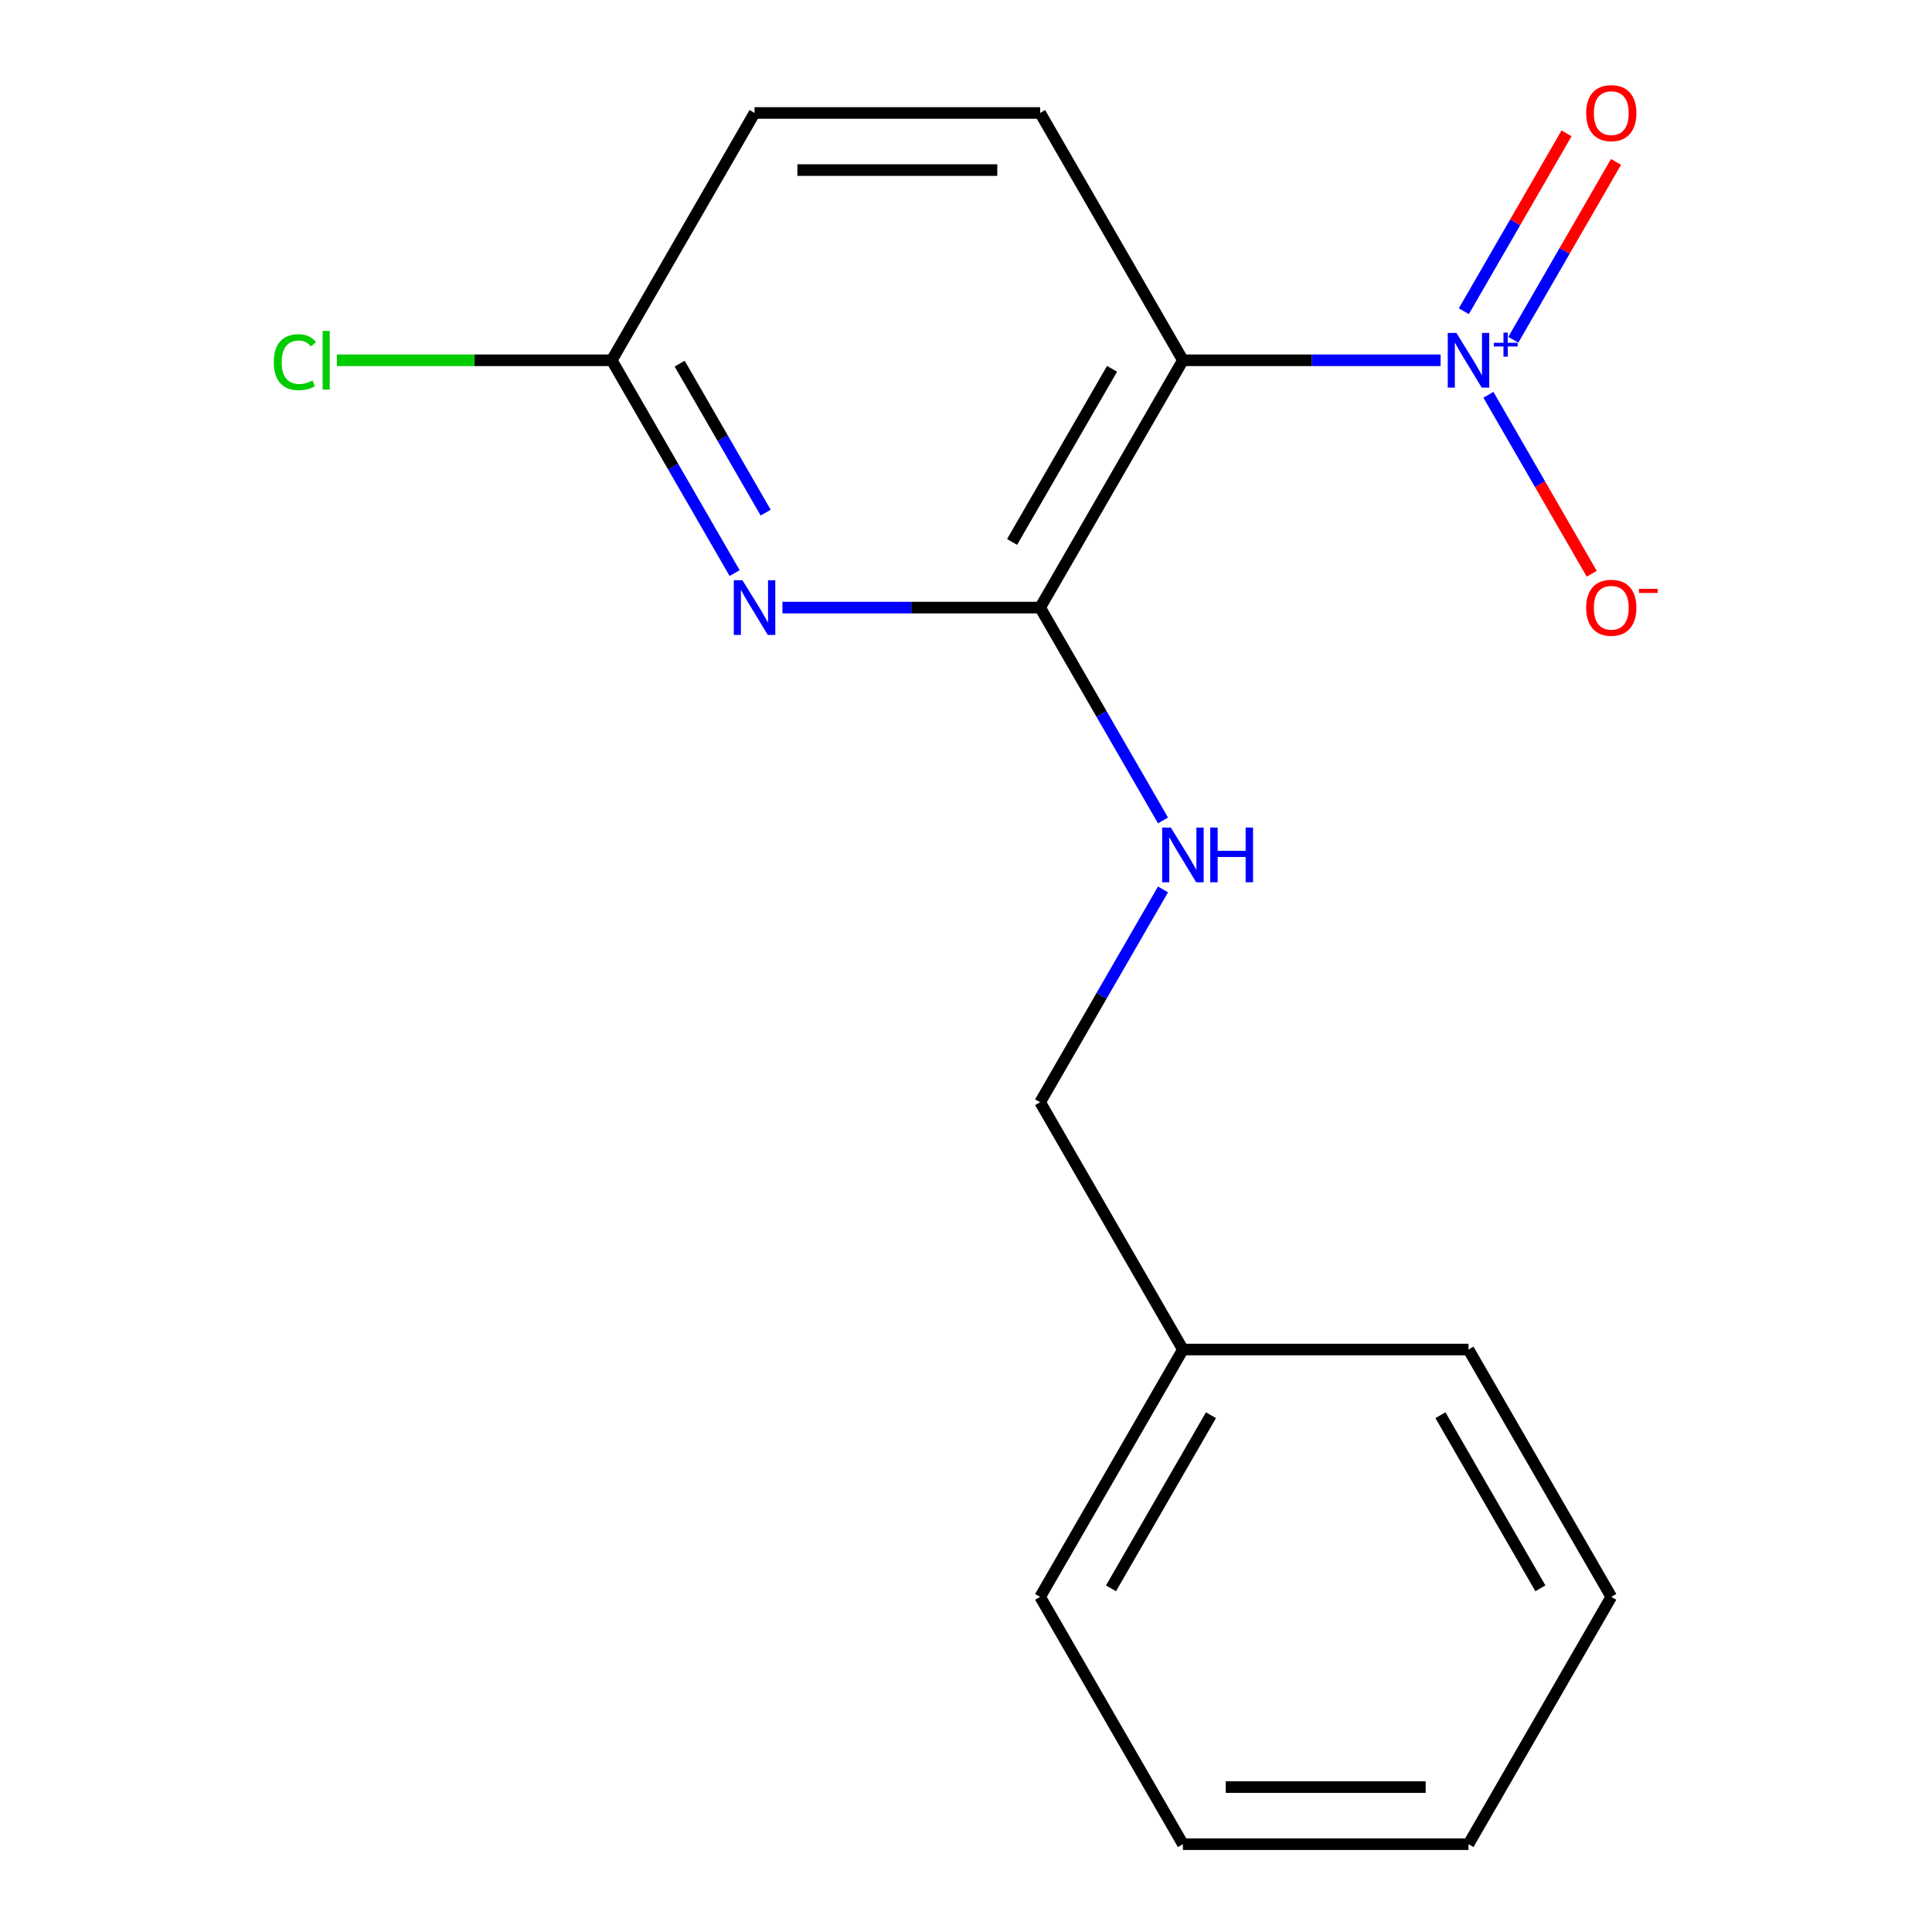 <?xml version='1.0' encoding='iso-8859-1'?>
<svg version='1.1' baseProfile='full'
              xmlns='http://www.w3.org/2000/svg'
                      xmlns:rdkit='http://www.rdkit.org/xml'
                      xmlns:xlink='http://www.w3.org/1999/xlink'
                  xml:space='preserve'
width='1000px' height='1000px' viewBox='0 0 1000 1000'>
<!-- END OF HEADER -->
<rect style='opacity:1.0;fill:#FFFFFF;stroke:none' width='1000' height='1000' x='0' y='0'> </rect>
<path class='bond-0' d='M 745.653,186.481 L 678.964,186.481' style='fill:none;fill-rule:evenodd;stroke:#0000FF;stroke-width:6px;stroke-linecap:butt;stroke-linejoin:miter;stroke-opacity:1' />
<path class='bond-0' d='M 678.964,186.481 L 612.274,186.481' style='fill:none;fill-rule:evenodd;stroke:#000000;stroke-width:6px;stroke-linecap:butt;stroke-linejoin:miter;stroke-opacity:1' />
<path class='bond-6' d='M 770.397,204.336 L 797.145,250.664' style='fill:none;fill-rule:evenodd;stroke:#0000FF;stroke-width:6px;stroke-linecap:butt;stroke-linejoin:miter;stroke-opacity:1' />
<path class='bond-6' d='M 797.145,250.664 L 823.892,296.992' style='fill:none;fill-rule:evenodd;stroke:#FF0000;stroke-width:6px;stroke-linecap:butt;stroke-linejoin:miter;stroke-opacity:1' />
<path class='bond-7' d='M 783.284,175.867 L 809.863,129.832' style='fill:none;fill-rule:evenodd;stroke:#0000FF;stroke-width:6px;stroke-linecap:butt;stroke-linejoin:miter;stroke-opacity:1' />
<path class='bond-7' d='M 809.863,129.832 L 836.442,83.796' style='fill:none;fill-rule:evenodd;stroke:#FF0000;stroke-width:6px;stroke-linecap:butt;stroke-linejoin:miter;stroke-opacity:1' />
<path class='bond-7' d='M 757.682,161.086 L 784.261,115.051' style='fill:none;fill-rule:evenodd;stroke:#0000FF;stroke-width:6px;stroke-linecap:butt;stroke-linejoin:miter;stroke-opacity:1' />
<path class='bond-7' d='M 784.261,115.051 L 810.839,69.015' style='fill:none;fill-rule:evenodd;stroke:#FF0000;stroke-width:6px;stroke-linecap:butt;stroke-linejoin:miter;stroke-opacity:1' />
<path class='bond-1' d='M 612.274,186.481 L 538.367,314.492' style='fill:none;fill-rule:evenodd;stroke:#000000;stroke-width:6px;stroke-linecap:butt;stroke-linejoin:miter;stroke-opacity:1' />
<path class='bond-1' d='M 575.586,190.901 L 523.851,280.509' style='fill:none;fill-rule:evenodd;stroke:#000000;stroke-width:6px;stroke-linecap:butt;stroke-linejoin:miter;stroke-opacity:1' />
<path class='bond-4' d='M 612.274,186.481 L 538.367,58.47' style='fill:none;fill-rule:evenodd;stroke:#000000;stroke-width:6px;stroke-linecap:butt;stroke-linejoin:miter;stroke-opacity:1' />
<path class='bond-2' d='M 538.367,314.492 L 471.678,314.492' style='fill:none;fill-rule:evenodd;stroke:#000000;stroke-width:6px;stroke-linecap:butt;stroke-linejoin:miter;stroke-opacity:1' />
<path class='bond-2' d='M 471.678,314.492 L 404.989,314.492' style='fill:none;fill-rule:evenodd;stroke:#0000FF;stroke-width:6px;stroke-linecap:butt;stroke-linejoin:miter;stroke-opacity:1' />
<path class='bond-3' d='M 538.367,314.492 L 570.167,369.569' style='fill:none;fill-rule:evenodd;stroke:#000000;stroke-width:6px;stroke-linecap:butt;stroke-linejoin:miter;stroke-opacity:1' />
<path class='bond-3' d='M 570.167,369.569 L 601.966,424.647' style='fill:none;fill-rule:evenodd;stroke:#0000FF;stroke-width:6px;stroke-linecap:butt;stroke-linejoin:miter;stroke-opacity:1' />
<path class='bond-17' d='M 380.245,296.636 L 348.445,241.559' style='fill:none;fill-rule:evenodd;stroke:#0000FF;stroke-width:6px;stroke-linecap:butt;stroke-linejoin:miter;stroke-opacity:1' />
<path class='bond-17' d='M 348.445,241.559 L 316.646,186.481' style='fill:none;fill-rule:evenodd;stroke:#000000;stroke-width:6px;stroke-linecap:butt;stroke-linejoin:miter;stroke-opacity:1' />
<path class='bond-17' d='M 396.307,265.332 L 374.048,226.777' style='fill:none;fill-rule:evenodd;stroke:#0000FF;stroke-width:6px;stroke-linecap:butt;stroke-linejoin:miter;stroke-opacity:1' />
<path class='bond-17' d='M 374.048,226.777 L 351.788,188.223' style='fill:none;fill-rule:evenodd;stroke:#000000;stroke-width:6px;stroke-linecap:butt;stroke-linejoin:miter;stroke-opacity:1' />
<path class='bond-9' d='M 601.966,460.358 L 570.167,515.435' style='fill:none;fill-rule:evenodd;stroke:#0000FF;stroke-width:6px;stroke-linecap:butt;stroke-linejoin:miter;stroke-opacity:1' />
<path class='bond-9' d='M 570.167,515.435 L 538.367,570.513' style='fill:none;fill-rule:evenodd;stroke:#000000;stroke-width:6px;stroke-linecap:butt;stroke-linejoin:miter;stroke-opacity:1' />
<path class='bond-8' d='M 538.367,58.47 L 390.553,58.47' style='fill:none;fill-rule:evenodd;stroke:#000000;stroke-width:6px;stroke-linecap:butt;stroke-linejoin:miter;stroke-opacity:1' />
<path class='bond-8' d='M 516.195,88.033 L 412.725,88.033' style='fill:none;fill-rule:evenodd;stroke:#000000;stroke-width:6px;stroke-linecap:butt;stroke-linejoin:miter;stroke-opacity:1' />
<path class='bond-5' d='M 316.646,186.481 L 390.553,58.47' style='fill:none;fill-rule:evenodd;stroke:#000000;stroke-width:6px;stroke-linecap:butt;stroke-linejoin:miter;stroke-opacity:1' />
<path class='bond-10' d='M 316.646,186.481 L 245.507,186.481' style='fill:none;fill-rule:evenodd;stroke:#000000;stroke-width:6px;stroke-linecap:butt;stroke-linejoin:miter;stroke-opacity:1' />
<path class='bond-10' d='M 245.507,186.481 L 174.368,186.481' style='fill:none;fill-rule:evenodd;stroke:#00CC00;stroke-width:6px;stroke-linecap:butt;stroke-linejoin:miter;stroke-opacity:1' />
<path class='bond-11' d='M 538.367,570.513 L 612.274,698.524' style='fill:none;fill-rule:evenodd;stroke:#000000;stroke-width:6px;stroke-linecap:butt;stroke-linejoin:miter;stroke-opacity:1' />
<path class='bond-12' d='M 612.274,698.524 L 538.367,826.535' style='fill:none;fill-rule:evenodd;stroke:#000000;stroke-width:6px;stroke-linecap:butt;stroke-linejoin:miter;stroke-opacity:1' />
<path class='bond-12' d='M 626.791,732.507 L 575.056,822.114' style='fill:none;fill-rule:evenodd;stroke:#000000;stroke-width:6px;stroke-linecap:butt;stroke-linejoin:miter;stroke-opacity:1' />
<path class='bond-13' d='M 612.274,698.524 L 760.089,698.524' style='fill:none;fill-rule:evenodd;stroke:#000000;stroke-width:6px;stroke-linecap:butt;stroke-linejoin:miter;stroke-opacity:1' />
<path class='bond-15' d='M 538.367,826.535 L 612.274,954.545' style='fill:none;fill-rule:evenodd;stroke:#000000;stroke-width:6px;stroke-linecap:butt;stroke-linejoin:miter;stroke-opacity:1' />
<path class='bond-14' d='M 760.089,698.524 L 833.996,826.535' style='fill:none;fill-rule:evenodd;stroke:#000000;stroke-width:6px;stroke-linecap:butt;stroke-linejoin:miter;stroke-opacity:1' />
<path class='bond-14' d='M 745.572,732.507 L 797.307,822.114' style='fill:none;fill-rule:evenodd;stroke:#000000;stroke-width:6px;stroke-linecap:butt;stroke-linejoin:miter;stroke-opacity:1' />
<path class='bond-16' d='M 833.996,826.535 L 760.089,954.545' style='fill:none;fill-rule:evenodd;stroke:#000000;stroke-width:6px;stroke-linecap:butt;stroke-linejoin:miter;stroke-opacity:1' />
<path class='bond-18' d='M 612.274,954.545 L 760.089,954.545' style='fill:none;fill-rule:evenodd;stroke:#000000;stroke-width:6px;stroke-linecap:butt;stroke-linejoin:miter;stroke-opacity:1' />
<path class='bond-18' d='M 634.447,924.983 L 737.916,924.983' style='fill:none;fill-rule:evenodd;stroke:#000000;stroke-width:6px;stroke-linecap:butt;stroke-linejoin:miter;stroke-opacity:1' />
<path  class='atom-0' d='M 753.829 172.321
L 763.109 187.321
Q 764.029 188.801, 765.509 191.481
Q 766.989 194.161, 767.069 194.321
L 767.069 172.321
L 770.829 172.321
L 770.829 200.641
L 766.949 200.641
L 756.989 184.241
Q 755.829 182.321, 754.589 180.121
Q 753.389 177.921, 753.029 177.241
L 753.029 200.641
L 749.349 200.641
L 749.349 172.321
L 753.829 172.321
' fill='#0000FF'/>
<path  class='atom-0' d='M 773.205 177.426
L 778.194 177.426
L 778.194 172.172
L 780.412 172.172
L 780.412 177.426
L 785.533 177.426
L 785.533 179.326
L 780.412 179.326
L 780.412 184.606
L 778.194 184.606
L 778.194 179.326
L 773.205 179.326
L 773.205 177.426
' fill='#0000FF'/>
<path  class='atom-3' d='M 384.293 300.332
L 393.573 315.332
Q 394.493 316.812, 395.973 319.492
Q 397.453 322.172, 397.533 322.332
L 397.533 300.332
L 401.293 300.332
L 401.293 328.652
L 397.413 328.652
L 387.453 312.252
Q 386.293 310.332, 385.053 308.132
Q 383.853 305.932, 383.493 305.252
L 383.493 328.652
L 379.813 328.652
L 379.813 300.332
L 384.293 300.332
' fill='#0000FF'/>
<path  class='atom-4' d='M 606.014 428.342
L 615.294 443.342
Q 616.214 444.822, 617.694 447.502
Q 619.174 450.182, 619.254 450.342
L 619.254 428.342
L 623.014 428.342
L 623.014 456.662
L 619.134 456.662
L 609.174 440.262
Q 608.014 438.342, 606.774 436.142
Q 605.574 433.942, 605.214 433.262
L 605.214 456.662
L 601.534 456.662
L 601.534 428.342
L 606.014 428.342
' fill='#0000FF'/>
<path  class='atom-4' d='M 626.414 428.342
L 630.254 428.342
L 630.254 440.382
L 644.734 440.382
L 644.734 428.342
L 648.574 428.342
L 648.574 456.662
L 644.734 456.662
L 644.734 443.582
L 630.254 443.582
L 630.254 456.662
L 626.414 456.662
L 626.414 428.342
' fill='#0000FF'/>
<path  class='atom-7' d='M 820.996 314.572
Q 820.996 307.772, 824.356 303.972
Q 827.716 300.172, 833.996 300.172
Q 840.276 300.172, 843.636 303.972
Q 846.996 307.772, 846.996 314.572
Q 846.996 321.452, 843.596 325.372
Q 840.196 329.252, 833.996 329.252
Q 827.756 329.252, 824.356 325.372
Q 820.996 321.492, 820.996 314.572
M 833.996 326.052
Q 838.316 326.052, 840.636 323.172
Q 842.996 320.252, 842.996 314.572
Q 842.996 309.012, 840.636 306.212
Q 838.316 303.372, 833.996 303.372
Q 829.676 303.372, 827.316 306.172
Q 824.996 308.972, 824.996 314.572
Q 824.996 320.292, 827.316 323.172
Q 829.676 326.052, 833.996 326.052
' fill='#FF0000'/>
<path  class='atom-7' d='M 848.316 304.794
L 858.004 304.794
L 858.004 306.906
L 848.316 306.906
L 848.316 304.794
' fill='#FF0000'/>
<path  class='atom-8' d='M 820.996 58.55
Q 820.996 51.75, 824.356 47.95
Q 827.716 44.15, 833.996 44.15
Q 840.276 44.15, 843.636 47.95
Q 846.996 51.75, 846.996 58.55
Q 846.996 65.43, 843.596 69.35
Q 840.196 73.23, 833.996 73.23
Q 827.756 73.23, 824.356 69.35
Q 820.996 65.47, 820.996 58.55
M 833.996 70.03
Q 838.316 70.03, 840.636 67.15
Q 842.996 64.23, 842.996 58.55
Q 842.996 52.99, 840.636 50.19
Q 838.316 47.35, 833.996 47.35
Q 829.676 47.35, 827.316 50.15
Q 824.996 52.95, 824.996 58.55
Q 824.996 64.27, 827.316 67.15
Q 829.676 70.03, 833.996 70.03
' fill='#FF0000'/>
<path  class='atom-11' d='M 141.712 187.461
Q 141.712 180.421, 144.992 176.741
Q 148.312 173.021, 154.592 173.021
Q 160.432 173.021, 163.552 177.141
L 160.912 179.301
Q 158.632 176.301, 154.592 176.301
Q 150.312 176.301, 148.032 179.181
Q 145.792 182.021, 145.792 187.461
Q 145.792 193.061, 148.112 195.941
Q 150.472 198.821, 155.032 198.821
Q 158.152 198.821, 161.792 196.941
L 162.912 199.941
Q 161.432 200.901, 159.192 201.461
Q 156.952 202.021, 154.472 202.021
Q 148.312 202.021, 144.992 198.261
Q 141.712 194.501, 141.712 187.461
' fill='#00CC00'/>
<path  class='atom-11' d='M 166.992 171.301
L 170.672 171.301
L 170.672 201.661
L 166.992 201.661
L 166.992 171.301
' fill='#00CC00'/>
</svg>
